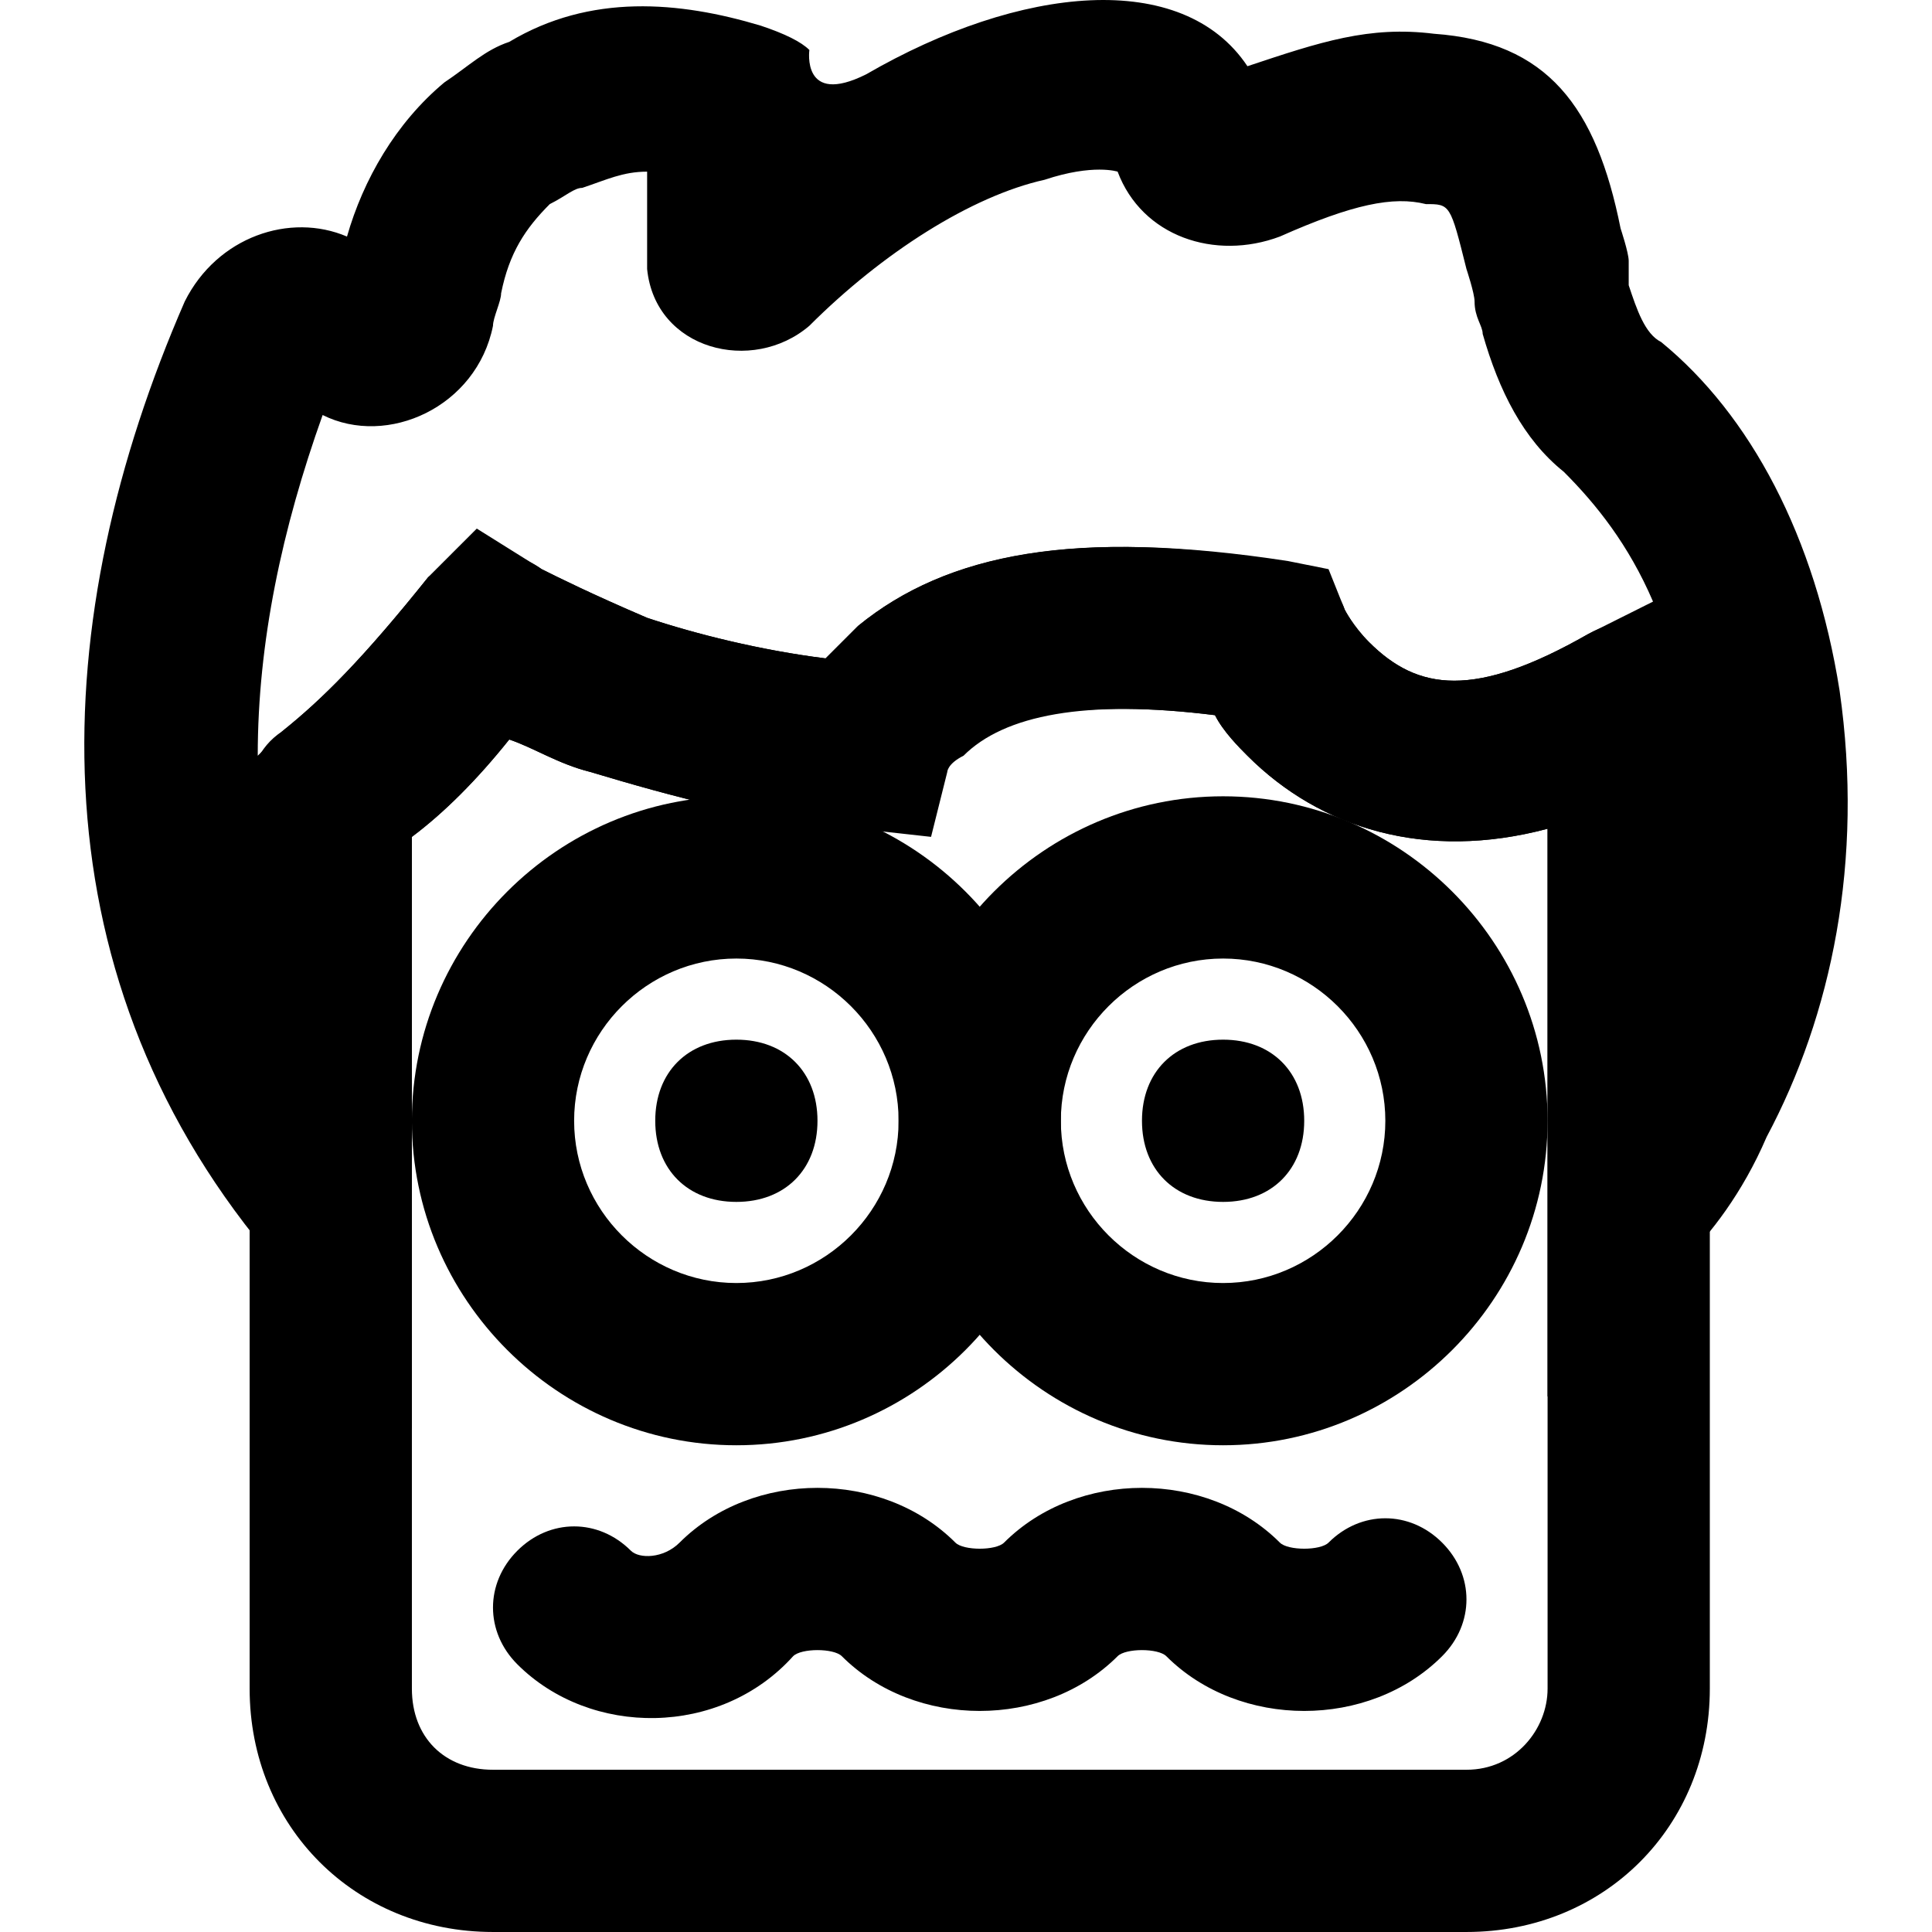<svg xml:space="preserve" viewBox="0 0 508.078 508.078" xmlns:xlink="http://www.w3.org/1999/xlink" xmlns="http://www.w3.org/2000/svg" id="Layer_1" version="1.1" width="800px" height="800px" fill="#000000">
<g>
	<g>
		<path d="M483.784,181.678c-6.4-40.533-23.467-72.533-46.933-91.733c-4.267-2.133-6.4-8.533-8.533-14.933c0-2.133,0-4.267,0-6.4
			c0-2.133-2.133-8.533-2.133-8.533c-6.4-32-19.2-49.067-49.067-51.2c-17.067-2.133-29.867,2.133-49.067,8.533
			c-17.067-25.6-59.733-21.333-100.267,2.133c-17.067,8.533-14.933-6.4-14.933-6.4c-2.133-2.133-6.4-4.267-12.8-6.4
			c-21.333-6.4-44.8-8.533-66.133,4.267c-6.4,2.133-10.667,6.4-17.067,10.667c-12.8,10.667-21.333,25.6-25.6,40.533
			c-14.933-6.4-34.133,0-42.667,17.067c-36.267,83.2-40.533,174.933,21.333,249.6l38.4,46.933V220.078
			c8.533-6.4,17.067-14.933,25.6-25.6c6.4,2.133,12.8,6.4,21.333,8.533c21.333,6.4,44.8,12.8,70.4,14.933l19.2,2.133l4.267-17.067
			c0,0,0-2.133,4.267-4.267c10.667-10.667,32-14.933,66.133-10.667c2.133,4.267,6.4,8.533,8.533,10.667
			c19.2,19.2,46.933,27.733,78.933,19.2v149.333l36.267-36.267c6.4-6.4,14.933-17.067,21.333-32
			C481.65,267.011,490.184,226.478,483.784,181.678z M417.65,166.745c-29.867,17.067-44.8,14.933-57.6,2.133
			c-4.267-4.267-6.4-8.533-6.4-8.533l-4.267-10.667l-10.667-2.133c-55.467-8.533-89.6-2.133-113.067,17.067
			c-2.133,2.133-6.4,6.4-8.533,8.533c-17.067-2.133-34.133-6.4-46.933-10.667c-14.933-6.4-23.467-10.667-27.733-12.8l-17.067-10.667
			l-12.8,12.8c-17.067,21.333-27.733,32-38.4,40.533l-6.4,6.4c0-29.867,6.4-59.733,17.067-89.6
			c17.067,8.533,40.533-2.133,44.8-23.467c0-2.133,2.133-6.4,2.133-8.533c2.133-10.667,6.4-17.067,12.8-23.467
			c4.267-2.133,6.4-4.267,8.533-4.267c6.4-2.133,10.667-4.267,17.067-4.267c0,8.533,0,17.067,0,25.6
			c2.133,21.333,27.733,27.733,42.667,14.933c19.2-19.2,42.667-34.133,61.867-38.4c12.8-4.267,19.2-2.133,19.2-2.133
			c6.4,17.067,25.6,23.467,42.667,17.067c19.2-8.533,29.867-10.667,38.4-8.533c6.4,0,6.4,0,10.667,17.067c0,0,2.133,6.4,2.133,8.533
			c0,4.267,2.133,6.4,2.133,8.533c4.267,14.933,10.667,27.733,21.333,36.267c8.533,8.533,17.067,19.2,23.467,34.133L417.65,166.745z"></path>
	</g>
</g>
<g>
	<g>
		<path d="M417.65,166.745c-29.867,17.067-44.8,14.933-57.6,2.133c-4.267-4.267-6.4-8.533-6.4-8.533
			c-2.133-6.4-8.533-10.667-17.067-12.8c-53.333-8.533-87.467-2.133-110.933,17.067c-2.133,2.133-6.4,6.4-8.533,8.533
			c-17.067-2.133-34.133-6.4-46.933-10.667c-14.933-6.4-23.467-10.667-27.733-12.8c-8.533-6.4-21.333-4.267-29.867,2.133
			c-17.067,21.333-27.733,32-38.4,40.533c-6.4,4.267-8.533,10.667-8.533,17.067v104.533c0,0,0,0,0,2.133c0,40.533,0,74.667,0,128
			c0,36.267,27.733,64,64,64h256c36.267,0,64-27.733,64-64V185.945C449.65,168.878,432.584,158.211,417.65,166.745z
			 M406.984,444.078c0,10.667-8.533,21.333-21.333,21.333h-256c-12.8,0-21.333-8.533-21.333-21.333c0-53.333,0-87.467,0-125.867
			c0,0,0,0,0-2.133v-96c8.533-6.4,17.067-14.933,25.6-25.6c6.4,2.133,12.8,6.4,21.333,8.533c21.333,6.4,44.8,12.8,70.4,14.933
			c10.667,0,21.333-6.4,23.467-17.067c0,0,0-2.133,4.267-4.267c10.667-8.533,32-12.8,66.133-8.533
			c2.133,4.267,6.4,8.533,8.533,10.667c19.2,19.2,46.933,27.733,78.933,19.2V444.078z"></path>
	</g>
</g>
<g>
	<g>
		<path d="M321.65,273.411c-12.8,0-21.333,8.533-21.333,21.333c0,12.8,8.533,21.333,21.333,21.333s21.333-8.533,21.333-21.333
			C342.984,281.945,334.45,273.411,321.65,273.411z"></path>
	</g>
</g>
<g>
	<g>
		<path d="M321.65,209.411c-46.933,0-85.333,38.4-85.333,85.333s38.4,85.333,85.333,85.333s85.333-38.4,85.333-85.333
			S368.584,209.411,321.65,209.411z M321.65,337.411c-23.467,0-42.667-19.2-42.667-42.667s19.2-42.667,42.667-42.667
			s42.667,19.2,42.667,42.667S345.117,337.411,321.65,337.411z"></path>
	</g>
</g>
<g>
	<g>
		<path d="M193.65,273.411c-12.8,0-21.333,8.533-21.333,21.333c0,12.8,8.533,21.333,21.333,21.333s21.333-8.533,21.333-21.333
			C214.984,281.945,206.45,273.411,193.65,273.411z"></path>
	</g>
</g>
<g>
	<g>
		<path d="M193.65,209.411c-46.933,0-85.333,38.4-85.333,85.333s38.4,85.333,85.333,85.333s85.333-38.4,85.333-85.333
			S240.584,209.411,193.65,209.411z M193.65,337.411c-23.467,0-42.667-19.2-42.667-42.667s19.2-42.667,42.667-42.667
			s42.667,19.2,42.667,42.667S217.117,337.411,193.65,337.411z"></path>
	</g>
</g>
<g>
	<g>
		<path d="M379.25,405.678c-8.533-8.533-21.333-8.533-29.867,0c-2.133,2.133-10.667,2.133-12.8,0c-19.2-19.2-53.333-19.2-72.533,0
			c-2.133,2.133-10.667,2.133-12.8,0c-19.2-19.2-53.333-19.2-72.533,0c-4.267,4.267-10.667,4.267-12.8,2.133
			c-8.533-8.533-21.333-8.533-29.867,0s-8.533,21.333,0,29.867c19.2,19.2,53.333,19.2,72.533-2.133c2.133-2.133,10.667-2.133,12.8,0
			c19.2,19.2,53.333,19.2,72.533,0c2.133-2.133,10.667-2.133,12.8,0c19.2,19.2,53.333,19.2,72.533,0
			C387.784,427.011,387.784,414.211,379.25,405.678z"></path>
	</g>
</g>
</svg>